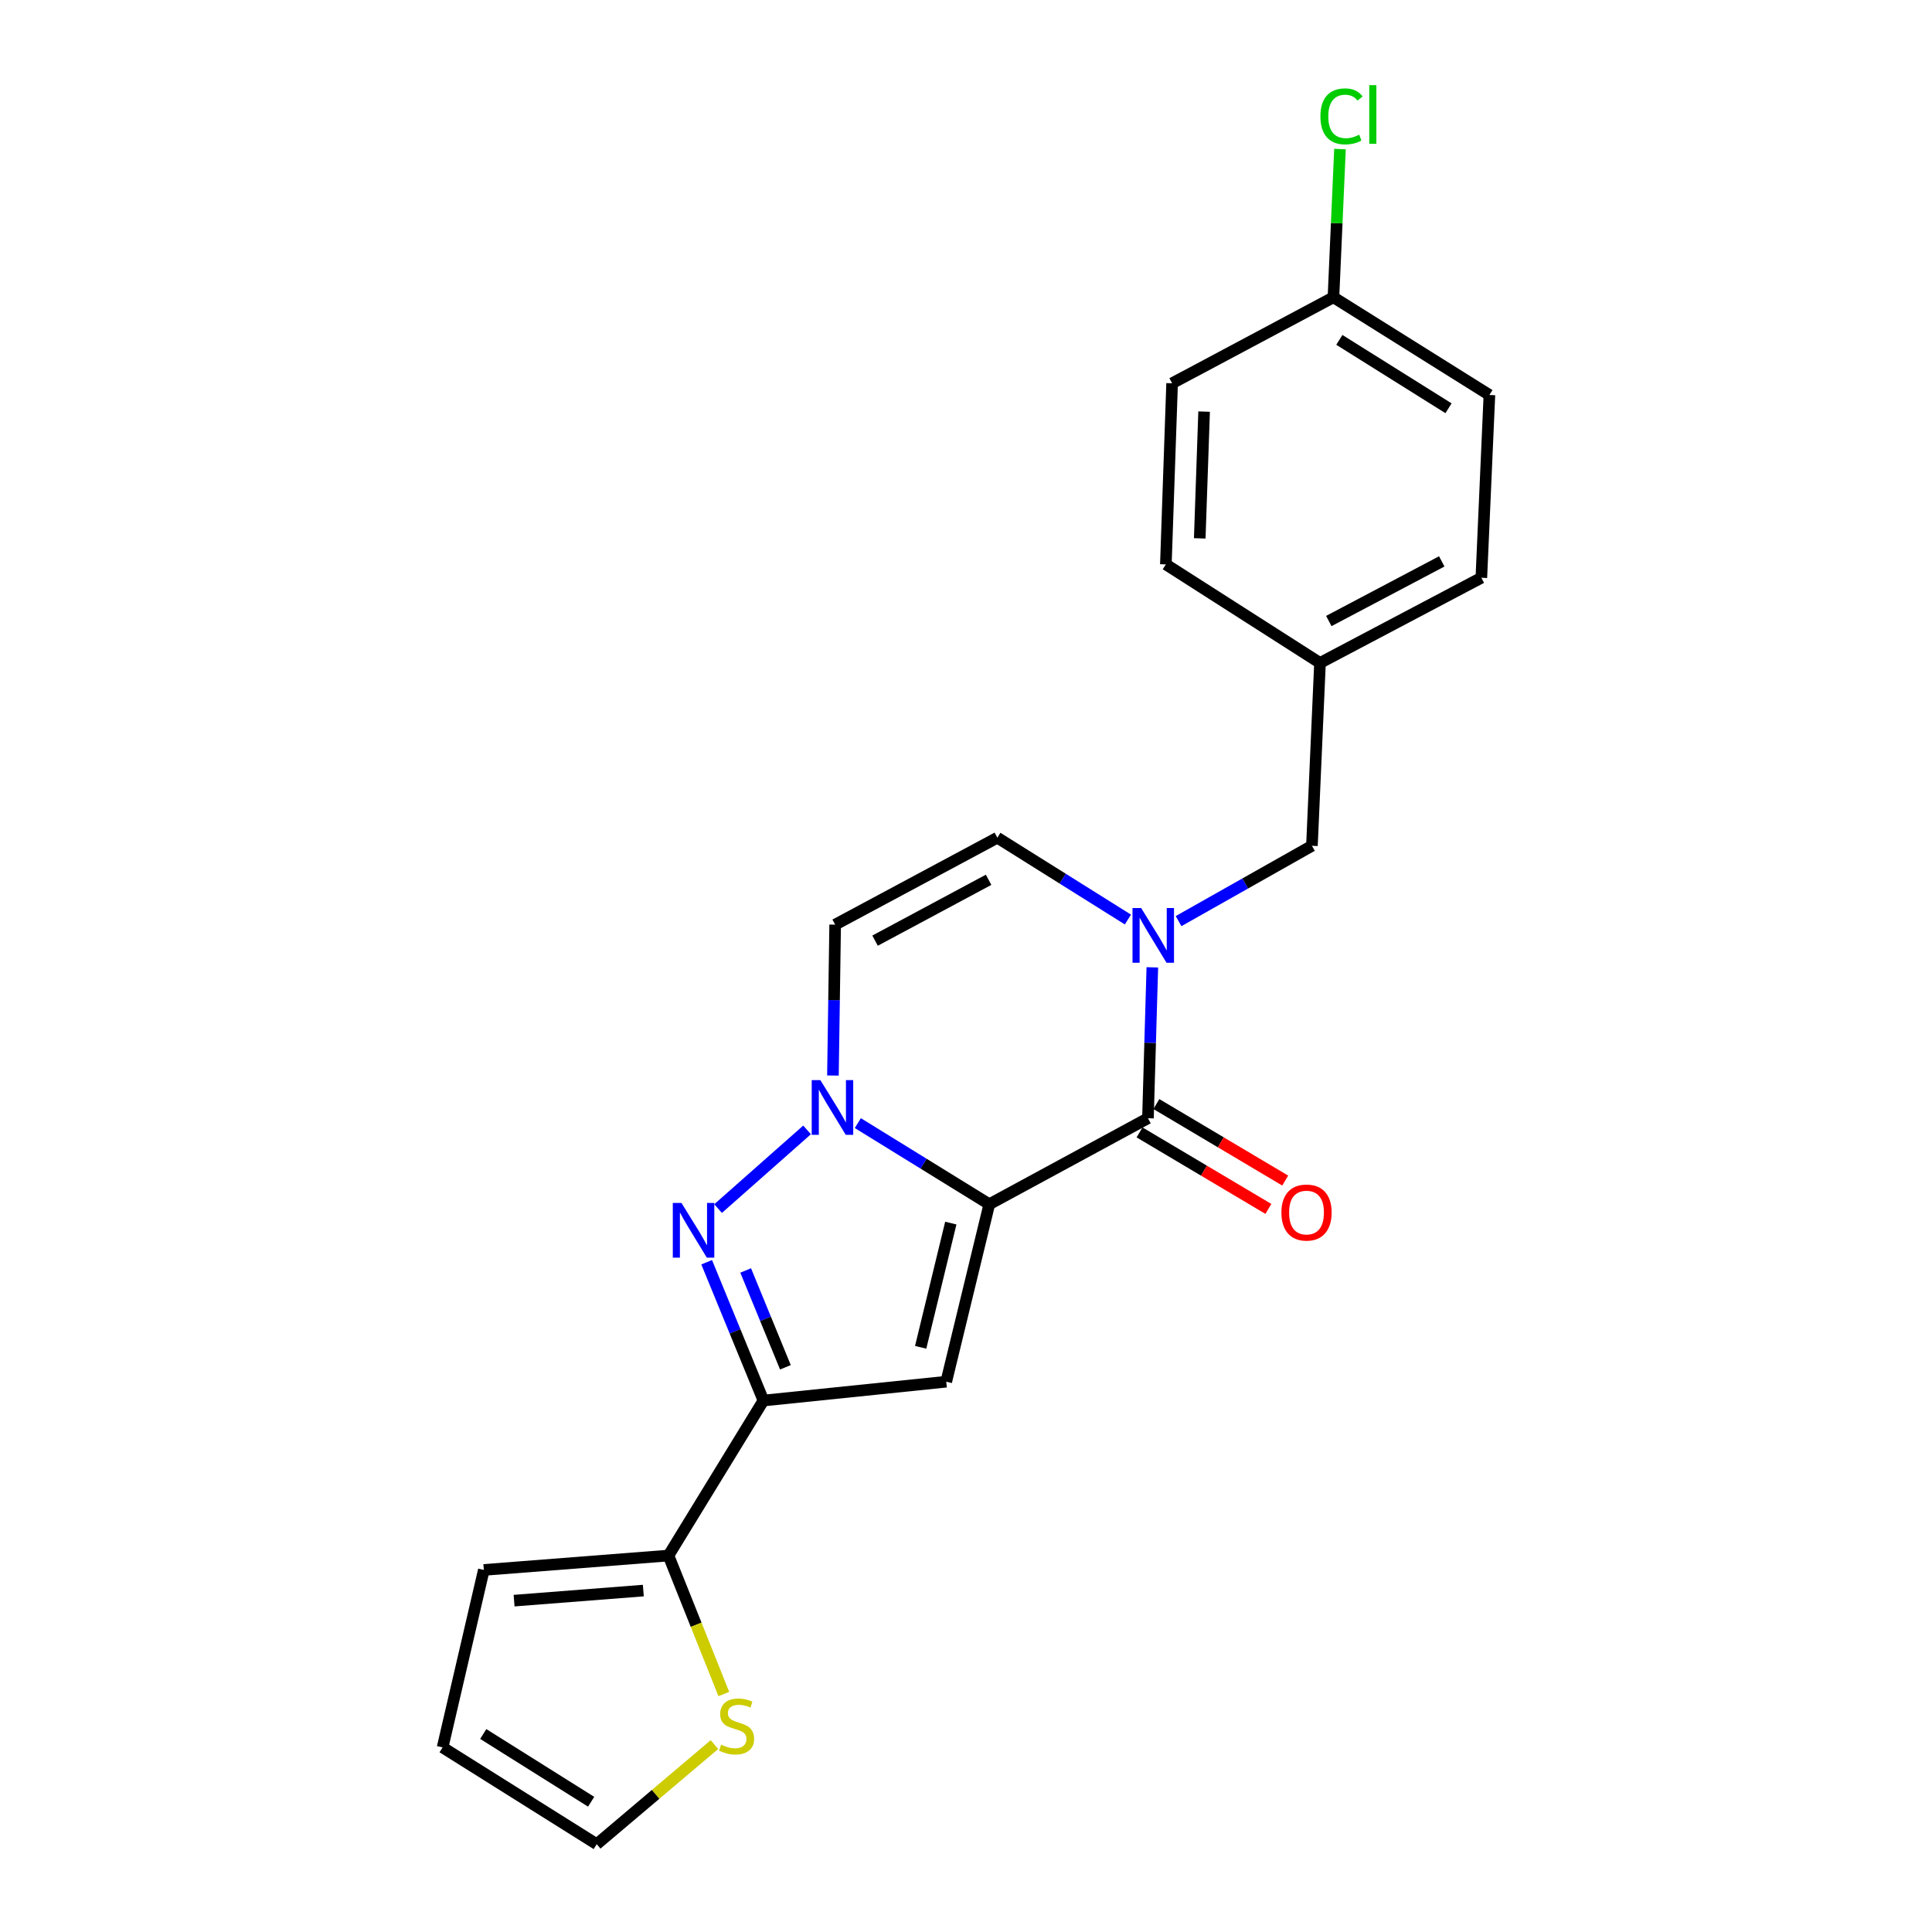 <?xml version='1.0' encoding='iso-8859-1'?>
<svg version='1.1' baseProfile='full'
              xmlns='http://www.w3.org/2000/svg'
                      xmlns:rdkit='http://www.rdkit.org/xml'
                      xmlns:xlink='http://www.w3.org/1999/xlink'
                  xml:space='preserve'
width='1000px' height='1000px' viewBox='0 0 1000 1000'>
<!-- END OF HEADER -->
<rect style='opacity:1.0;fill:#FFFFFF;stroke:none' width='1000' height='1000' x='0' y='0'> </rect>
<path class='bond-0' d='M 512.057,623.312 L 478.032,602.315' style='fill:none;fill-rule:evenodd;stroke:#000000;stroke-width:6px;stroke-linecap:butt;stroke-linejoin:miter;stroke-opacity:1' />
<path class='bond-0' d='M 478.032,602.315 L 444.008,581.318' style='fill:none;fill-rule:evenodd;stroke:#0000FF;stroke-width:6px;stroke-linecap:butt;stroke-linejoin:miter;stroke-opacity:1' />
<path class='bond-1' d='M 512.057,623.312 L 489.773,715.168' style='fill:none;fill-rule:evenodd;stroke:#000000;stroke-width:6px;stroke-linecap:butt;stroke-linejoin:miter;stroke-opacity:1' />
<path class='bond-1' d='M 492.134,633.068 L 476.535,697.367' style='fill:none;fill-rule:evenodd;stroke:#000000;stroke-width:6px;stroke-linecap:butt;stroke-linejoin:miter;stroke-opacity:1' />
<path class='bond-2' d='M 512.057,623.312 L 594.178,578.792' style='fill:none;fill-rule:evenodd;stroke:#000000;stroke-width:6px;stroke-linecap:butt;stroke-linejoin:miter;stroke-opacity:1' />
<path class='bond-3' d='M 417.744,584.836 L 371.681,625.561' style='fill:none;fill-rule:evenodd;stroke:#0000FF;stroke-width:6px;stroke-linecap:butt;stroke-linejoin:miter;stroke-opacity:1' />
<path class='bond-6' d='M 431.127,556.693 L 431.702,517.644' style='fill:none;fill-rule:evenodd;stroke:#0000FF;stroke-width:6px;stroke-linecap:butt;stroke-linejoin:miter;stroke-opacity:1' />
<path class='bond-6' d='M 431.702,517.644 L 432.277,478.596' style='fill:none;fill-rule:evenodd;stroke:#000000;stroke-width:6px;stroke-linecap:butt;stroke-linejoin:miter;stroke-opacity:1' />
<path class='bond-4' d='M 489.773,715.168 L 395.15,724.921' style='fill:none;fill-rule:evenodd;stroke:#000000;stroke-width:6px;stroke-linecap:butt;stroke-linejoin:miter;stroke-opacity:1' />
<path class='bond-5' d='M 594.178,578.792 L 595.312,539.744' style='fill:none;fill-rule:evenodd;stroke:#000000;stroke-width:6px;stroke-linecap:butt;stroke-linejoin:miter;stroke-opacity:1' />
<path class='bond-5' d='M 595.312,539.744 L 596.446,500.696' style='fill:none;fill-rule:evenodd;stroke:#0000FF;stroke-width:6px;stroke-linecap:butt;stroke-linejoin:miter;stroke-opacity:1' />
<path class='bond-11' d='M 589.822,586.127 L 623.166,605.928' style='fill:none;fill-rule:evenodd;stroke:#000000;stroke-width:6px;stroke-linecap:butt;stroke-linejoin:miter;stroke-opacity:1' />
<path class='bond-11' d='M 623.166,605.928 L 656.509,625.728' style='fill:none;fill-rule:evenodd;stroke:#FF0000;stroke-width:6px;stroke-linecap:butt;stroke-linejoin:miter;stroke-opacity:1' />
<path class='bond-11' d='M 598.533,571.457 L 631.877,591.258' style='fill:none;fill-rule:evenodd;stroke:#000000;stroke-width:6px;stroke-linecap:butt;stroke-linejoin:miter;stroke-opacity:1' />
<path class='bond-11' d='M 631.877,591.258 L 665.221,611.059' style='fill:none;fill-rule:evenodd;stroke:#FF0000;stroke-width:6px;stroke-linecap:butt;stroke-linejoin:miter;stroke-opacity:1' />
<path class='bond-22' d='M 365.769,653.332 L 380.459,689.127' style='fill:none;fill-rule:evenodd;stroke:#0000FF;stroke-width:6px;stroke-linecap:butt;stroke-linejoin:miter;stroke-opacity:1' />
<path class='bond-22' d='M 380.459,689.127 L 395.15,724.921' style='fill:none;fill-rule:evenodd;stroke:#000000;stroke-width:6px;stroke-linecap:butt;stroke-linejoin:miter;stroke-opacity:1' />
<path class='bond-22' d='M 385.96,657.593 L 396.243,682.649' style='fill:none;fill-rule:evenodd;stroke:#0000FF;stroke-width:6px;stroke-linecap:butt;stroke-linejoin:miter;stroke-opacity:1' />
<path class='bond-22' d='M 396.243,682.649 L 406.526,707.705' style='fill:none;fill-rule:evenodd;stroke:#000000;stroke-width:6px;stroke-linecap:butt;stroke-linejoin:miter;stroke-opacity:1' />
<path class='bond-8' d='M 395.15,724.921 L 345.995,805.156' style='fill:none;fill-rule:evenodd;stroke:#000000;stroke-width:6px;stroke-linecap:butt;stroke-linejoin:miter;stroke-opacity:1' />
<path class='bond-7' d='M 583.805,475.946 L 550.016,454.769' style='fill:none;fill-rule:evenodd;stroke:#0000FF;stroke-width:6px;stroke-linecap:butt;stroke-linejoin:miter;stroke-opacity:1' />
<path class='bond-7' d='M 550.016,454.769 L 516.227,433.592' style='fill:none;fill-rule:evenodd;stroke:#000000;stroke-width:6px;stroke-linecap:butt;stroke-linejoin:miter;stroke-opacity:1' />
<path class='bond-10' d='M 610.024,476.771 L 644.541,457.277' style='fill:none;fill-rule:evenodd;stroke:#0000FF;stroke-width:6px;stroke-linecap:butt;stroke-linejoin:miter;stroke-opacity:1' />
<path class='bond-10' d='M 644.541,457.277 L 679.057,437.782' style='fill:none;fill-rule:evenodd;stroke:#000000;stroke-width:6px;stroke-linecap:butt;stroke-linejoin:miter;stroke-opacity:1' />
<path class='bond-23' d='M 432.277,478.596 L 516.227,433.592' style='fill:none;fill-rule:evenodd;stroke:#000000;stroke-width:6px;stroke-linecap:butt;stroke-linejoin:miter;stroke-opacity:1' />
<path class='bond-23' d='M 452.93,486.882 L 511.695,455.38' style='fill:none;fill-rule:evenodd;stroke:#000000;stroke-width:6px;stroke-linecap:butt;stroke-linejoin:miter;stroke-opacity:1' />
<path class='bond-9' d='M 345.995,805.156 L 360.322,840.984' style='fill:none;fill-rule:evenodd;stroke:#000000;stroke-width:6px;stroke-linecap:butt;stroke-linejoin:miter;stroke-opacity:1' />
<path class='bond-9' d='M 360.322,840.984 L 374.649,876.812' style='fill:none;fill-rule:evenodd;stroke:#CCCC00;stroke-width:6px;stroke-linecap:butt;stroke-linejoin:miter;stroke-opacity:1' />
<path class='bond-12' d='M 345.995,805.156 L 250.433,812.597' style='fill:none;fill-rule:evenodd;stroke:#000000;stroke-width:6px;stroke-linecap:butt;stroke-linejoin:miter;stroke-opacity:1' />
<path class='bond-12' d='M 332.985,823.282 L 266.092,828.49' style='fill:none;fill-rule:evenodd;stroke:#000000;stroke-width:6px;stroke-linecap:butt;stroke-linejoin:miter;stroke-opacity:1' />
<path class='bond-13' d='M 369.795,902.994 L 339.331,928.77' style='fill:none;fill-rule:evenodd;stroke:#CCCC00;stroke-width:6px;stroke-linecap:butt;stroke-linejoin:miter;stroke-opacity:1' />
<path class='bond-13' d='M 339.331,928.77 L 308.868,954.545' style='fill:none;fill-rule:evenodd;stroke:#000000;stroke-width:6px;stroke-linecap:butt;stroke-linejoin:miter;stroke-opacity:1' />
<path class='bond-15' d='M 679.057,437.782 L 683.227,343.14' style='fill:none;fill-rule:evenodd;stroke:#000000;stroke-width:6px;stroke-linecap:butt;stroke-linejoin:miter;stroke-opacity:1' />
<path class='bond-14' d='M 250.433,812.597 L 229.088,904.452' style='fill:none;fill-rule:evenodd;stroke:#000000;stroke-width:6px;stroke-linecap:butt;stroke-linejoin:miter;stroke-opacity:1' />
<path class='bond-24' d='M 308.868,954.545 L 229.088,904.452' style='fill:none;fill-rule:evenodd;stroke:#000000;stroke-width:6px;stroke-linecap:butt;stroke-linejoin:miter;stroke-opacity:1' />
<path class='bond-24' d='M 305.973,932.582 L 250.127,897.517' style='fill:none;fill-rule:evenodd;stroke:#000000;stroke-width:6px;stroke-linecap:butt;stroke-linejoin:miter;stroke-opacity:1' />
<path class='bond-18' d='M 683.227,343.14 L 603.448,292.127' style='fill:none;fill-rule:evenodd;stroke:#000000;stroke-width:6px;stroke-linecap:butt;stroke-linejoin:miter;stroke-opacity:1' />
<path class='bond-19' d='M 683.227,343.14 L 766.742,299.046' style='fill:none;fill-rule:evenodd;stroke:#000000;stroke-width:6px;stroke-linecap:butt;stroke-linejoin:miter;stroke-opacity:1' />
<path class='bond-19' d='M 687.789,321.438 L 746.249,290.573' style='fill:none;fill-rule:evenodd;stroke:#000000;stroke-width:6px;stroke-linecap:butt;stroke-linejoin:miter;stroke-opacity:1' />
<path class='bond-16' d='M 690.194,153.875 L 770.912,204.442' style='fill:none;fill-rule:evenodd;stroke:#000000;stroke-width:6px;stroke-linecap:butt;stroke-linejoin:miter;stroke-opacity:1' />
<path class='bond-16' d='M 693.244,175.918 L 749.747,211.315' style='fill:none;fill-rule:evenodd;stroke:#000000;stroke-width:6px;stroke-linecap:butt;stroke-linejoin:miter;stroke-opacity:1' />
<path class='bond-17' d='M 690.194,153.875 L 691.885,115.517' style='fill:none;fill-rule:evenodd;stroke:#000000;stroke-width:6px;stroke-linecap:butt;stroke-linejoin:miter;stroke-opacity:1' />
<path class='bond-17' d='M 691.885,115.517 L 693.575,77.159' style='fill:none;fill-rule:evenodd;stroke:#00CC00;stroke-width:6px;stroke-linecap:butt;stroke-linejoin:miter;stroke-opacity:1' />
<path class='bond-25' d='M 690.194,153.875 L 606.68,198.395' style='fill:none;fill-rule:evenodd;stroke:#000000;stroke-width:6px;stroke-linecap:butt;stroke-linejoin:miter;stroke-opacity:1' />
<path class='bond-21' d='M 603.448,292.127 L 606.68,198.395' style='fill:none;fill-rule:evenodd;stroke:#000000;stroke-width:6px;stroke-linecap:butt;stroke-linejoin:miter;stroke-opacity:1' />
<path class='bond-21' d='M 620.983,278.655 L 623.246,213.042' style='fill:none;fill-rule:evenodd;stroke:#000000;stroke-width:6px;stroke-linecap:butt;stroke-linejoin:miter;stroke-opacity:1' />
<path class='bond-20' d='M 766.742,299.046 L 770.912,204.442' style='fill:none;fill-rule:evenodd;stroke:#000000;stroke-width:6px;stroke-linecap:butt;stroke-linejoin:miter;stroke-opacity:1' />
<path  class='atom-1' d='M 424.623 559.059
L 433.903 574.059
Q 434.823 575.539, 436.303 578.219
Q 437.783 580.899, 437.863 581.059
L 437.863 559.059
L 441.623 559.059
L 441.623 587.379
L 437.743 587.379
L 427.783 570.979
Q 426.623 569.059, 425.383 566.859
Q 424.183 564.659, 423.823 563.979
L 423.823 587.379
L 420.143 587.379
L 420.143 559.059
L 424.623 559.059
' fill='#0000FF'/>
<path  class='atom-4' d='M 352.72 622.631
L 362 637.631
Q 362.92 639.111, 364.4 641.791
Q 365.88 644.471, 365.96 644.631
L 365.96 622.631
L 369.72 622.631
L 369.72 650.951
L 365.84 650.951
L 355.88 634.551
Q 354.72 632.631, 353.48 630.431
Q 352.28 628.231, 351.92 627.551
L 351.92 650.951
L 348.24 650.951
L 348.24 622.631
L 352.72 622.631
' fill='#0000FF'/>
<path  class='atom-6' d='M 590.666 470.009
L 599.946 485.009
Q 600.866 486.489, 602.346 489.169
Q 603.826 491.849, 603.906 492.009
L 603.906 470.009
L 607.666 470.009
L 607.666 498.329
L 603.786 498.329
L 593.826 481.929
Q 592.666 480.009, 591.426 477.809
Q 590.226 475.609, 589.866 474.929
L 589.866 498.329
L 586.186 498.329
L 586.186 470.009
L 590.666 470.009
' fill='#0000FF'/>
<path  class='atom-10' d='M 373.245 903.025
Q 373.565 903.145, 374.885 903.705
Q 376.205 904.265, 377.645 904.625
Q 379.125 904.945, 380.565 904.945
Q 383.245 904.945, 384.805 903.665
Q 386.365 902.345, 386.365 900.065
Q 386.365 898.505, 385.565 897.545
Q 384.805 896.585, 383.605 896.065
Q 382.405 895.545, 380.405 894.945
Q 377.885 894.185, 376.365 893.465
Q 374.885 892.745, 373.805 891.225
Q 372.765 889.705, 372.765 887.145
Q 372.765 883.585, 375.165 881.385
Q 377.605 879.185, 382.405 879.185
Q 385.685 879.185, 389.405 880.745
L 388.485 883.825
Q 385.085 882.425, 382.525 882.425
Q 379.765 882.425, 378.245 883.585
Q 376.725 884.705, 376.765 886.665
Q 376.765 888.185, 377.525 889.105
Q 378.325 890.025, 379.445 890.545
Q 380.605 891.065, 382.525 891.665
Q 385.085 892.465, 386.605 893.265
Q 388.125 894.065, 389.205 895.705
Q 390.325 897.305, 390.325 900.065
Q 390.325 903.985, 387.685 906.105
Q 385.085 908.185, 380.725 908.185
Q 378.205 908.185, 376.285 907.625
Q 374.405 907.105, 372.165 906.185
L 373.245 903.025
' fill='#CCCC00'/>
<path  class='atom-12' d='M 663.251 627.61
Q 663.251 620.81, 666.611 617.01
Q 669.971 613.21, 676.251 613.21
Q 682.531 613.21, 685.891 617.01
Q 689.251 620.81, 689.251 627.61
Q 689.251 634.49, 685.851 638.41
Q 682.451 642.29, 676.251 642.29
Q 670.011 642.29, 666.611 638.41
Q 663.251 634.53, 663.251 627.61
M 676.251 639.09
Q 680.571 639.09, 682.891 636.21
Q 685.251 633.29, 685.251 627.61
Q 685.251 622.05, 682.891 619.25
Q 680.571 616.41, 676.251 616.41
Q 671.931 616.41, 669.571 619.21
Q 667.251 622.01, 667.251 627.61
Q 667.251 633.33, 669.571 636.21
Q 671.931 639.09, 676.251 639.09
' fill='#FF0000'/>
<path  class='atom-18' d='M 683.445 60.231
Q 683.445 53.191, 686.725 49.511
Q 690.045 45.791, 696.325 45.791
Q 702.165 45.791, 705.285 49.911
L 702.645 52.071
Q 700.365 49.071, 696.325 49.071
Q 692.045 49.071, 689.765 51.951
Q 687.525 54.791, 687.525 60.231
Q 687.525 65.831, 689.845 68.711
Q 692.205 71.591, 696.765 71.591
Q 699.885 71.591, 703.525 69.711
L 704.645 72.711
Q 703.165 73.671, 700.925 74.231
Q 698.685 74.791, 696.205 74.791
Q 690.045 74.791, 686.725 71.031
Q 683.445 67.271, 683.445 60.231
' fill='#00CC00'/>
<path  class='atom-18' d='M 708.725 44.071
L 712.405 44.071
L 712.405 74.431
L 708.725 74.431
L 708.725 44.071
' fill='#00CC00'/>
</svg>
